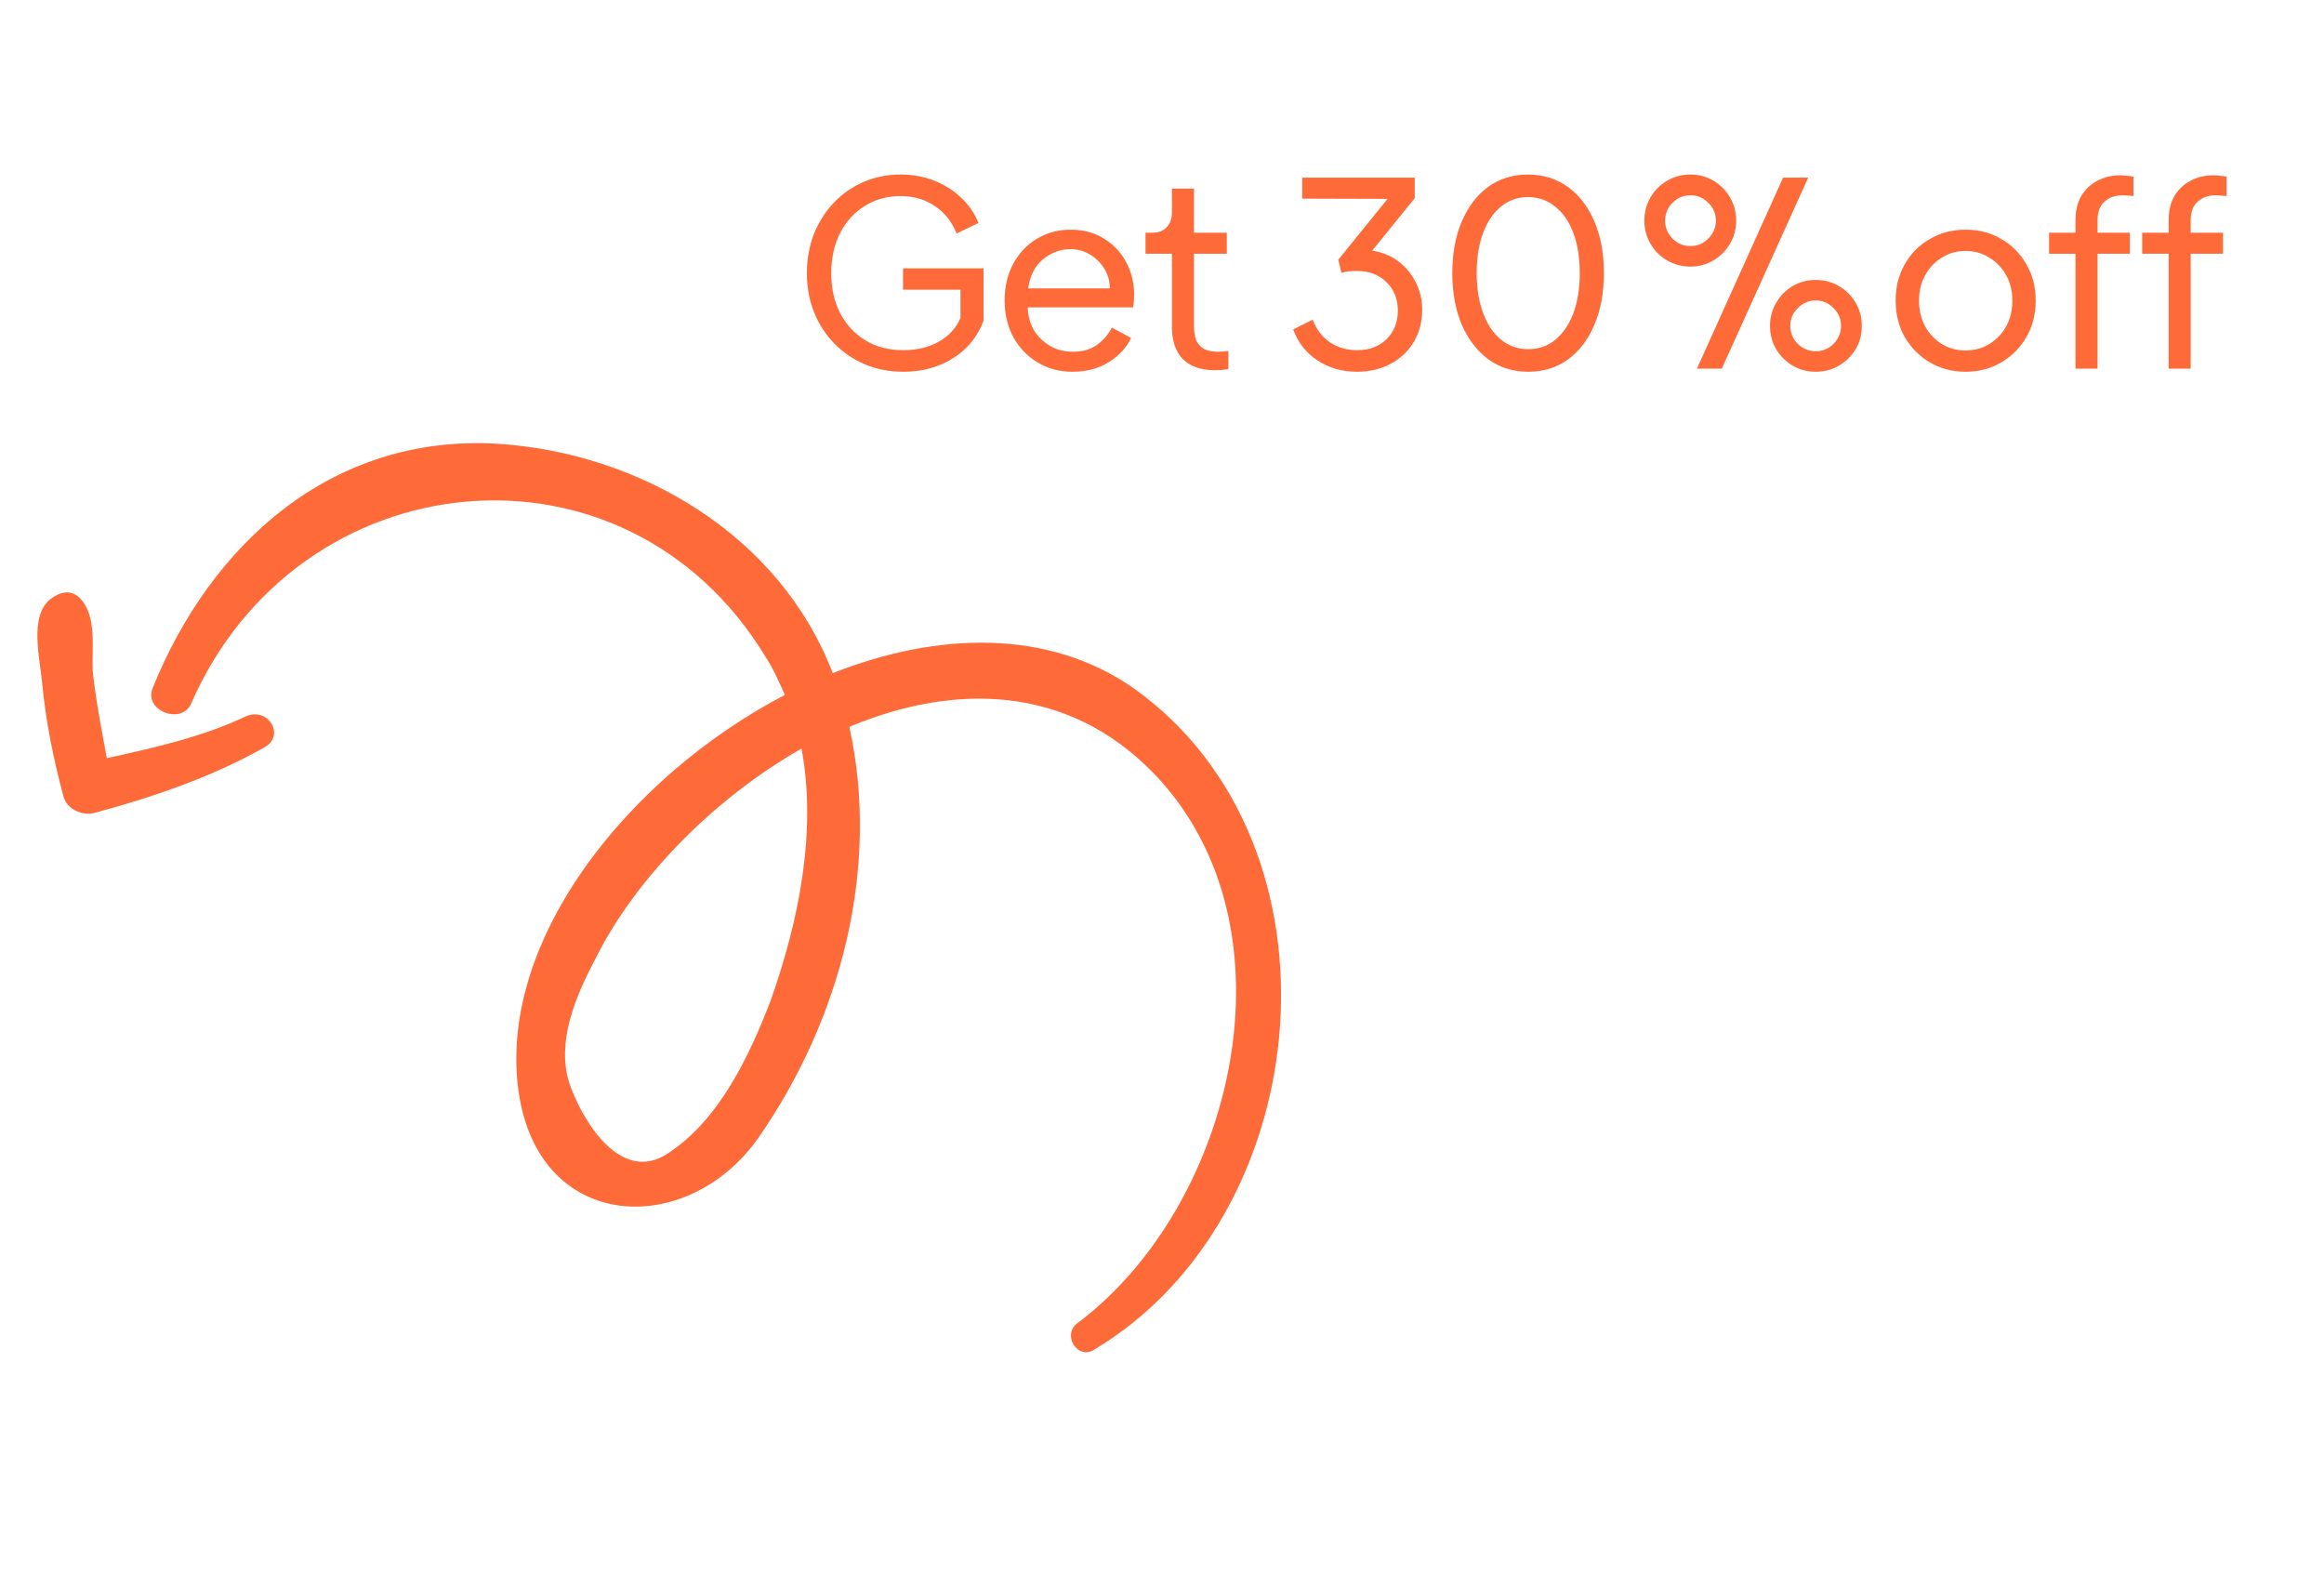 <svg width="145" height="99" viewBox="0 0 145 99" fill="none" xmlns="http://www.w3.org/2000/svg">
<path d="M56.359 23.192C55.495 23.192 54.695 23.037 53.959 22.728C53.234 22.419 52.599 21.987 52.055 21.432C51.511 20.877 51.09 20.227 50.791 19.48C50.493 18.733 50.343 17.923 50.343 17.048C50.343 16.173 50.487 15.363 50.775 14.616C51.074 13.869 51.485 13.219 52.007 12.664C52.541 12.099 53.165 11.661 53.879 11.352C54.594 11.043 55.367 10.888 56.199 10.888C56.946 10.888 57.645 11.016 58.295 11.272C58.946 11.528 59.506 11.885 59.975 12.344C60.455 12.792 60.813 13.315 61.047 13.912L59.687 14.568C59.389 13.832 58.935 13.261 58.327 12.856C57.719 12.44 57.01 12.232 56.199 12.232C55.346 12.232 54.594 12.44 53.943 12.856C53.293 13.261 52.781 13.827 52.407 14.552C52.045 15.277 51.863 16.109 51.863 17.048C51.863 17.987 52.05 18.819 52.423 19.544C52.807 20.269 53.335 20.835 54.007 21.24C54.679 21.645 55.463 21.848 56.359 21.848C57.191 21.848 57.927 21.672 58.567 21.32C59.207 20.957 59.661 20.461 59.927 19.832V18.072H56.343V16.744H61.367V19.992C61.143 20.621 60.791 21.181 60.311 21.672C59.831 22.152 59.255 22.525 58.583 22.792C57.911 23.059 57.17 23.192 56.359 23.192ZM66.921 23.192C66.111 23.192 65.385 23 64.746 22.616C64.106 22.232 63.599 21.704 63.225 21.032C62.863 20.36 62.681 19.597 62.681 18.744C62.681 17.891 62.858 17.133 63.209 16.472C63.572 15.8 64.063 15.277 64.681 14.904C65.311 14.52 66.02 14.328 66.809 14.328C67.609 14.328 68.308 14.52 68.906 14.904C69.503 15.277 69.962 15.773 70.281 16.392C70.602 17 70.761 17.667 70.761 18.392C70.761 18.509 70.756 18.637 70.746 18.776C70.735 18.915 70.719 19.048 70.698 19.176H64.121C64.143 19.741 64.281 20.232 64.537 20.648C64.804 21.053 65.145 21.373 65.561 21.608C65.978 21.832 66.436 21.944 66.938 21.944C67.535 21.944 68.031 21.805 68.425 21.528C68.831 21.24 69.145 20.877 69.37 20.44L70.57 21.08C70.303 21.667 69.844 22.168 69.194 22.584C68.553 22.989 67.796 23.192 66.921 23.192ZM66.809 15.544C66.148 15.544 65.561 15.763 65.049 16.2C64.548 16.627 64.249 17.224 64.153 17.992H69.242C69.242 17.523 69.124 17.107 68.889 16.744C68.655 16.371 68.351 16.077 67.978 15.864C67.615 15.651 67.225 15.544 66.809 15.544ZM75.792 23.096C74.938 23.096 74.277 22.867 73.808 22.408C73.349 21.939 73.12 21.272 73.12 20.408V15.832H71.472V14.52H71.904C72.277 14.52 72.57 14.408 72.784 14.184C73.008 13.949 73.12 13.645 73.12 13.272V11.768H74.496V14.52H76.544V15.832H74.496V20.408C74.496 20.589 74.522 20.803 74.576 21.048C74.629 21.283 74.762 21.491 74.976 21.672C75.2 21.853 75.557 21.944 76.048 21.944C76.133 21.944 76.229 21.939 76.336 21.928C76.453 21.917 76.554 21.907 76.64 21.896V23.016C76.512 23.048 76.368 23.069 76.208 23.08C76.048 23.091 75.909 23.096 75.792 23.096ZM84.669 23.192C83.741 23.192 82.919 22.957 82.205 22.488C81.49 22.019 80.984 21.373 80.685 20.552L81.901 19.944C82.125 20.541 82.482 21.011 82.973 21.352C83.463 21.683 84.029 21.848 84.669 21.848C85.426 21.848 86.04 21.619 86.509 21.16C86.978 20.701 87.213 20.104 87.213 19.368C87.213 18.643 86.973 18.051 86.493 17.592C86.023 17.133 85.41 16.904 84.653 16.904C84.301 16.904 83.981 16.941 83.693 17.016L83.501 16.2L86.573 12.408L81.245 12.392V11.08H88.269V12.36L85.613 15.64C86.21 15.725 86.743 15.939 87.213 16.28C87.682 16.621 88.05 17.059 88.317 17.592C88.594 18.115 88.733 18.696 88.733 19.336C88.733 20.083 88.557 20.749 88.205 21.336C87.864 21.912 87.383 22.365 86.765 22.696C86.157 23.027 85.458 23.192 84.669 23.192ZM95.349 23.192C94.41 23.192 93.584 22.936 92.869 22.424C92.165 21.901 91.61 21.181 91.205 20.264C90.81 19.336 90.613 18.259 90.613 17.032C90.613 15.805 90.81 14.733 91.205 13.816C91.6 12.888 92.149 12.168 92.853 11.656C93.568 11.144 94.394 10.888 95.333 10.888C96.282 10.888 97.109 11.144 97.813 11.656C98.528 12.168 99.082 12.888 99.477 13.816C99.872 14.733 100.069 15.805 100.069 17.032C100.069 18.259 99.872 19.336 99.477 20.264C99.082 21.192 98.533 21.912 97.829 22.424C97.125 22.936 96.298 23.192 95.349 23.192ZM95.349 21.784C96 21.784 96.565 21.587 97.045 21.192C97.525 20.797 97.898 20.248 98.165 19.544C98.432 18.829 98.565 17.992 98.565 17.032C98.565 16.083 98.432 15.251 98.165 14.536C97.898 13.821 97.52 13.272 97.029 12.888C96.549 12.493 95.984 12.296 95.333 12.296C94.693 12.296 94.133 12.493 93.653 12.888C93.173 13.272 92.8 13.821 92.533 14.536C92.266 15.24 92.133 16.072 92.133 17.032C92.133 17.981 92.266 18.813 92.533 19.528C92.8 20.243 93.173 20.797 93.653 21.192C94.144 21.587 94.709 21.784 95.349 21.784ZM105.475 16.632C104.941 16.632 104.456 16.504 104.019 16.248C103.581 15.992 103.235 15.645 102.979 15.208C102.723 14.771 102.595 14.291 102.595 13.768C102.595 13.235 102.723 12.749 102.979 12.312C103.235 11.875 103.581 11.528 104.019 11.272C104.456 11.016 104.941 10.888 105.475 10.888C105.997 10.888 106.472 11.016 106.899 11.272C107.336 11.528 107.683 11.875 107.939 12.312C108.195 12.749 108.323 13.235 108.323 13.768C108.323 14.291 108.195 14.771 107.939 15.208C107.683 15.645 107.336 15.992 106.899 16.248C106.472 16.504 105.997 16.632 105.475 16.632ZM105.875 23L111.251 11.08H112.819L107.427 23H105.875ZM105.475 15.352C105.901 15.352 106.269 15.197 106.579 14.888C106.899 14.568 107.059 14.195 107.059 13.768C107.059 13.331 106.899 12.957 106.579 12.648C106.269 12.339 105.901 12.184 105.475 12.184C105.037 12.184 104.664 12.339 104.355 12.648C104.045 12.957 103.891 13.331 103.891 13.768C103.891 14.195 104.045 14.568 104.355 14.888C104.664 15.197 105.037 15.352 105.475 15.352ZM113.283 23.192C112.76 23.192 112.28 23.064 111.843 22.808C111.416 22.552 111.075 22.211 110.819 21.784C110.563 21.347 110.435 20.861 110.435 20.328C110.435 19.805 110.563 19.325 110.819 18.888C111.075 18.451 111.416 18.104 111.843 17.848C112.28 17.592 112.76 17.464 113.283 17.464C113.816 17.464 114.301 17.592 114.739 17.848C115.176 18.104 115.523 18.451 115.779 18.888C116.035 19.325 116.163 19.805 116.163 20.328C116.163 20.861 116.035 21.347 115.779 21.784C115.523 22.211 115.176 22.552 114.739 22.808C114.301 23.064 113.816 23.192 113.283 23.192ZM113.283 21.912C113.72 21.912 114.093 21.757 114.403 21.448C114.712 21.128 114.867 20.755 114.867 20.328C114.867 19.901 114.712 19.533 114.403 19.224C114.093 18.904 113.72 18.744 113.283 18.744C112.856 18.744 112.483 18.904 112.163 19.224C111.853 19.533 111.699 19.901 111.699 20.328C111.699 20.755 111.853 21.128 112.163 21.448C112.483 21.757 112.856 21.912 113.283 21.912ZM122.643 23.192C121.822 23.192 121.081 23 120.419 22.616C119.769 22.232 119.246 21.709 118.851 21.048C118.467 20.376 118.275 19.608 118.275 18.744C118.275 17.891 118.467 17.133 118.851 16.472C119.235 15.8 119.758 15.277 120.419 14.904C121.081 14.52 121.822 14.328 122.643 14.328C123.465 14.328 124.201 14.52 124.851 14.904C125.513 15.277 126.035 15.8 126.419 16.472C126.814 17.133 127.011 17.891 127.011 18.744C127.011 19.608 126.814 20.376 126.419 21.048C126.035 21.709 125.513 22.232 124.851 22.616C124.19 23 123.454 23.192 122.643 23.192ZM122.643 21.864C123.187 21.864 123.678 21.731 124.115 21.464C124.563 21.187 124.915 20.819 125.171 20.36C125.427 19.891 125.555 19.357 125.555 18.76C125.555 18.163 125.427 17.635 125.171 17.176C124.915 16.707 124.563 16.339 124.115 16.072C123.678 15.795 123.187 15.656 122.643 15.656C122.089 15.656 121.593 15.795 121.155 16.072C120.718 16.339 120.371 16.707 120.115 17.176C119.859 17.635 119.731 18.163 119.731 18.76C119.731 19.357 119.859 19.891 120.115 20.36C120.371 20.819 120.718 21.187 121.155 21.464C121.593 21.731 122.089 21.864 122.643 21.864ZM129.494 23V15.832H127.846V14.52H129.494V13.752C129.494 13.144 129.617 12.632 129.862 12.216C130.118 11.8 130.454 11.485 130.87 11.272C131.297 11.048 131.766 10.936 132.278 10.936C132.406 10.936 132.55 10.947 132.71 10.968C132.881 10.979 133.014 10.995 133.11 11.016V12.232C133.025 12.221 132.907 12.211 132.758 12.2C132.619 12.189 132.513 12.184 132.438 12.184C131.969 12.184 131.59 12.317 131.302 12.584C131.014 12.84 130.87 13.229 130.87 13.752V14.52H132.886V15.832H130.87V23H129.494ZM135.306 23V15.832H133.658V14.52H135.306V13.752C135.306 13.144 135.429 12.632 135.674 12.216C135.93 11.8 136.266 11.485 136.682 11.272C137.109 11.048 137.578 10.936 138.09 10.936C138.218 10.936 138.362 10.947 138.522 10.968C138.693 10.979 138.826 10.995 138.922 11.016V12.232C138.837 12.221 138.72 12.211 138.57 12.2C138.432 12.189 138.325 12.184 138.25 12.184C137.781 12.184 137.402 12.317 137.114 12.584C136.826 12.84 136.682 13.229 136.682 13.752V14.52H138.698V15.832H136.682V23H135.306Z" fill="#FF6A39"/>
<path d="M11.902 43.944C18.538 28.641 39.019 26.499 47.79 41.02C48.259 41.731 48.633 42.607 48.972 43.353C39.062 48.518 30.841 58.947 32.406 68.428C33.856 76.963 42.975 77.169 47.314 70.987C52.45 63.615 54.937 54.164 52.992 45.344C59.513 42.62 66.635 42.664 72.056 48.323C81.168 57.872 77.016 75.159 67.273 82.511C66.207 83.215 67.215 84.897 68.281 84.192C82.222 75.856 84.38 52.689 70.757 42.954C65.434 39.221 58.511 39.403 51.955 41.996C48.674 33.394 39.897 28.216 30.969 27.68C20.636 27.103 13.139 33.991 9.532 42.906C8.935 44.321 11.27 45.228 11.902 43.944ZM48.084 62.414C46.77 65.834 44.909 69.819 41.71 71.931C38.642 74.008 36.216 69.638 35.528 67.591C34.701 65.024 35.895 62.195 37.098 59.92C39.53 54.946 44.443 49.865 50.009 46.701C50.978 51.879 49.831 57.484 48.084 62.414Z" fill="#FF6A39"/>
<path d="M5.907 50.709C9.55 49.733 13.253 48.462 16.521 46.61C17.848 45.837 16.674 44.059 15.313 44.703C12.59 45.99 9.563 46.662 6.666 47.299C6.343 45.573 5.985 43.717 5.792 41.956C5.704 40.585 6.092 38.39 4.963 37.298C4.398 36.752 3.748 36.926 3.167 37.361C1.78 38.43 2.512 41.162 2.635 42.662C2.873 45.109 3.335 47.355 3.963 49.697C4.172 50.477 5.127 50.919 5.907 50.709Z" fill="#FF6A39"/>
</svg>
